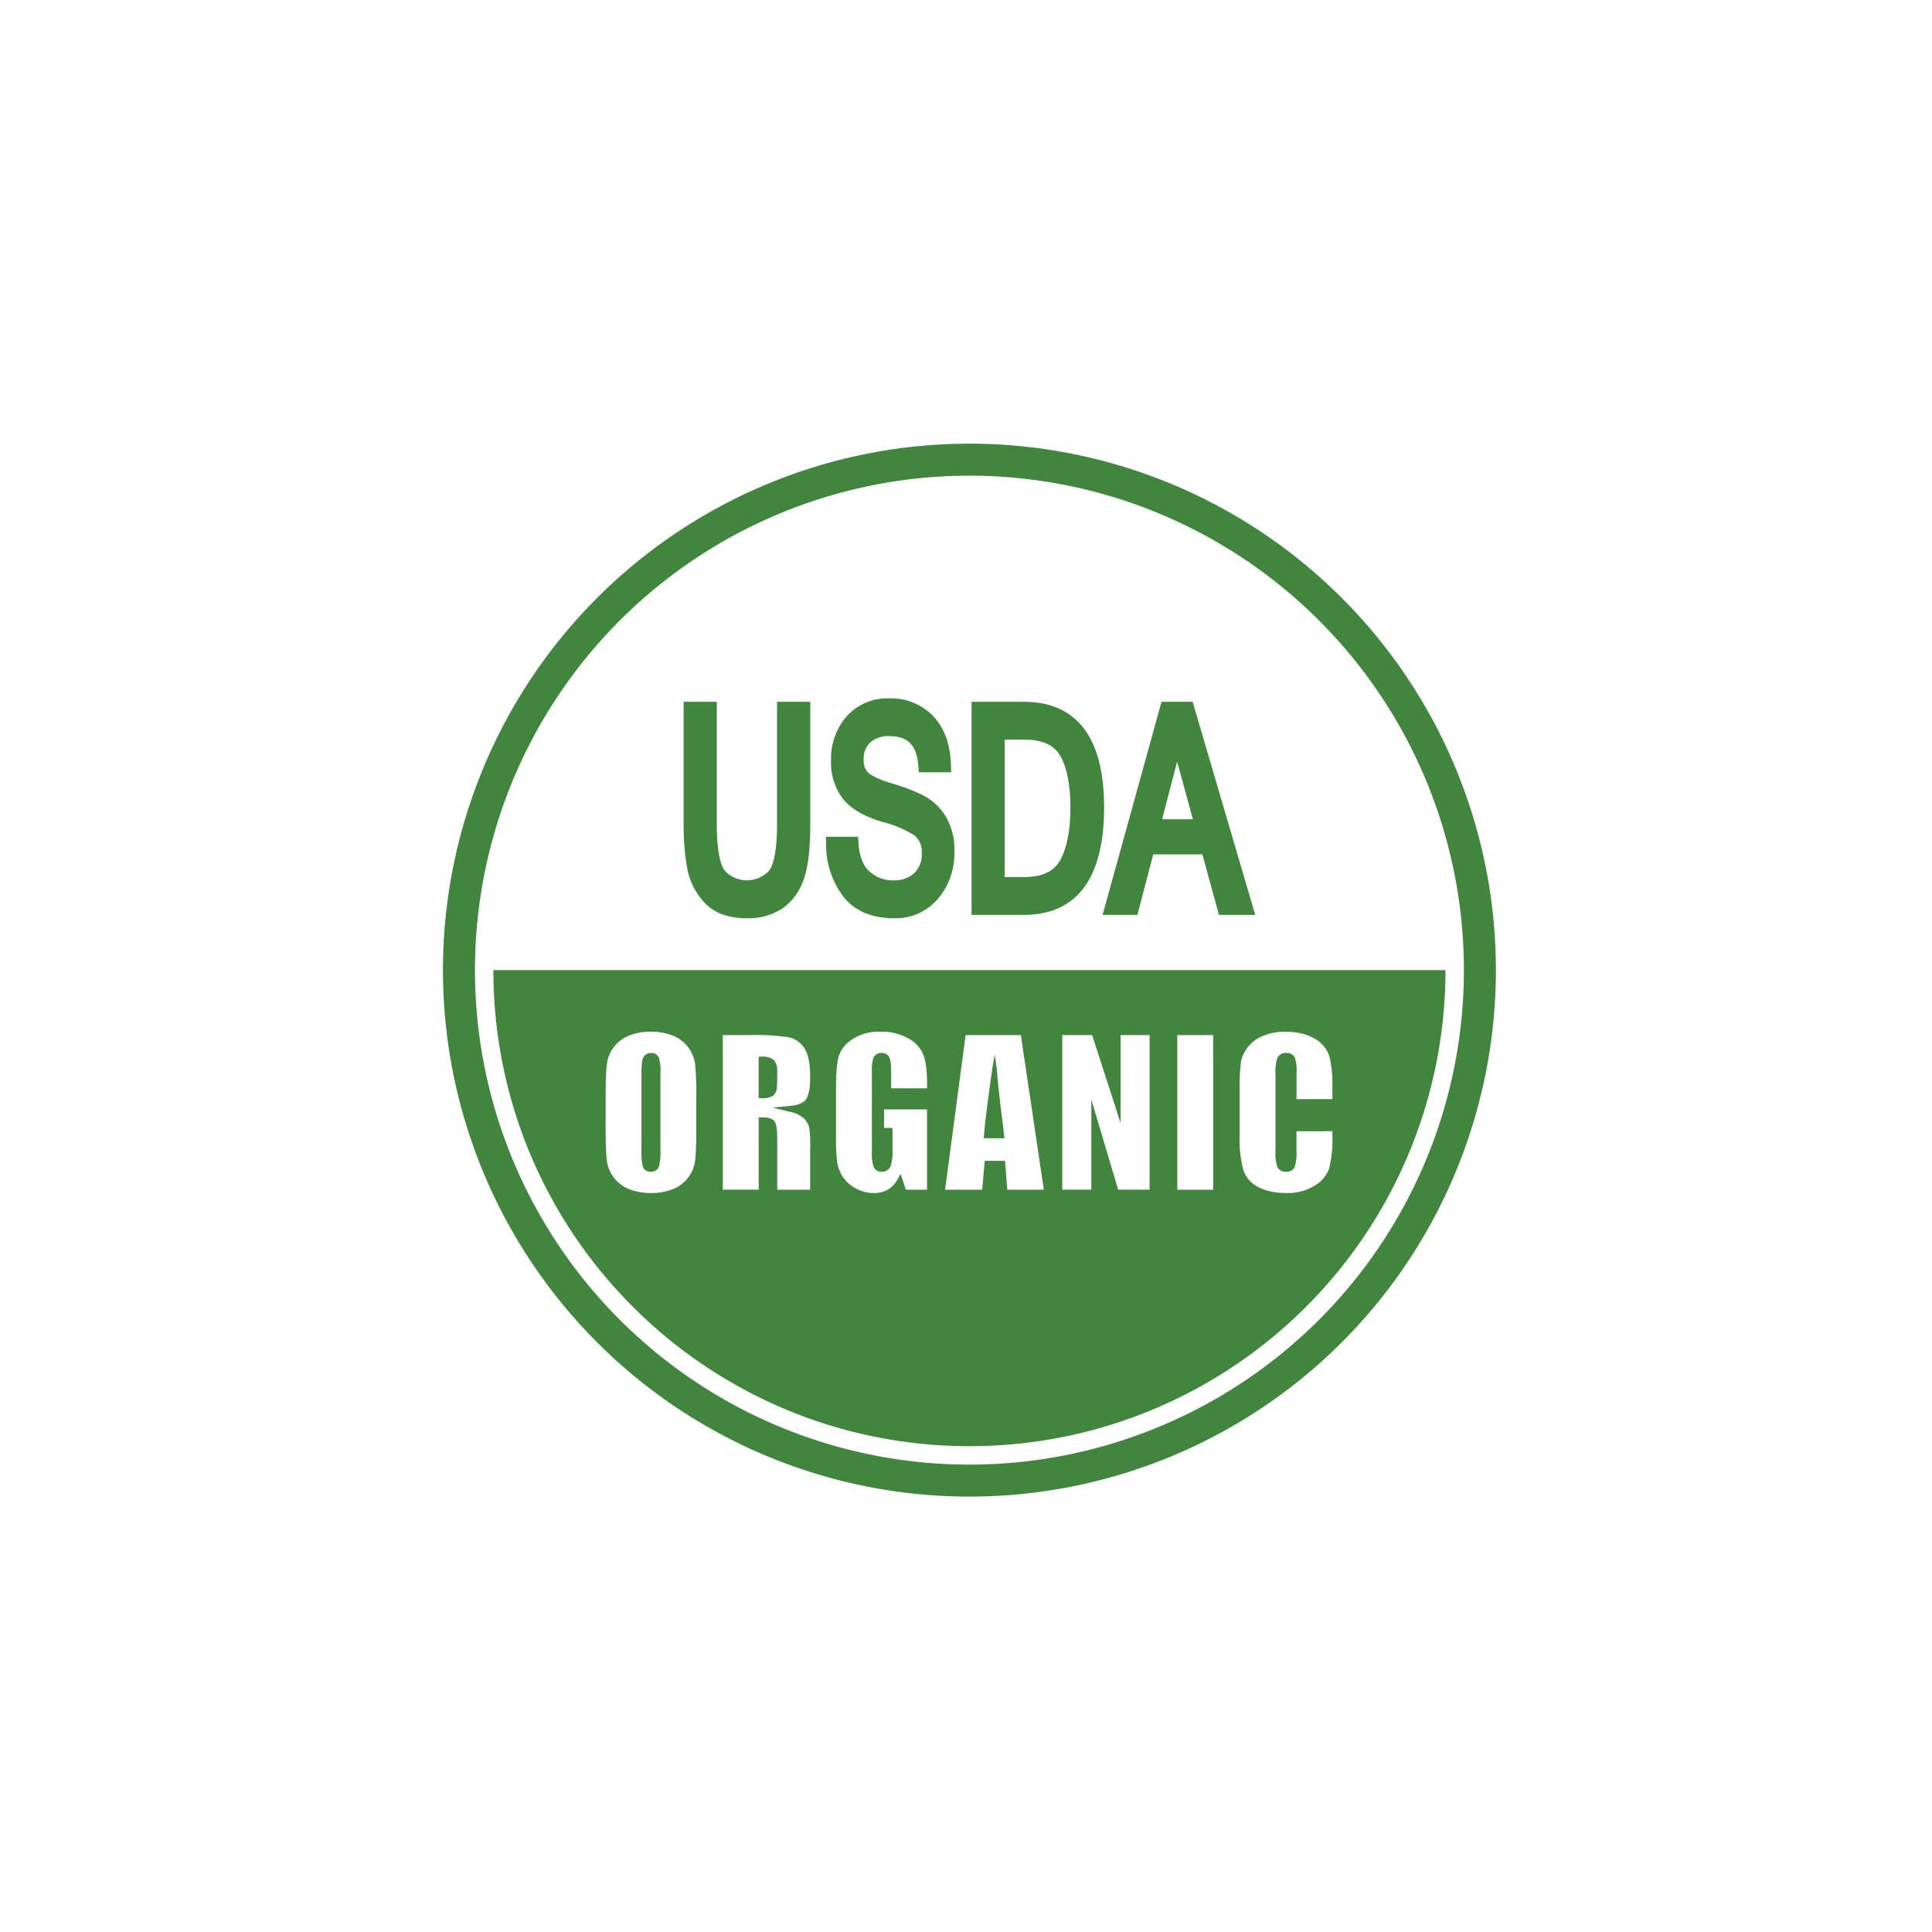 <svg xmlns="http://www.w3.org/2000/svg" xmlns:xlink="http://www.w3.org/1999/xlink" width="400" height="400" viewBox="0 0 400 400">
  <defs>
    <clipPath id="clip-path">
      <rect id="Rectangle_207" data-name="Rectangle 207" width="218" height="218" fill="#41853f"/>
    </clipPath>
    <clipPath id="clip-Organic-rollover">
      <rect width="400" height="400"/>
    </clipPath>
  </defs>
  <g id="Organic-rollover" clip-path="url(#clip-Organic-rollover)">
    <g id="Group_376" data-name="Group 376" transform="translate(91.71 91.856)">
      <g id="Group_147" data-name="Group 147" clip-path="url(#clip-path)">
        <path id="Path_69" data-name="Path 69" d="M109,0A109,109,0,1,0,218,109,109,109,0,0,0,109,0m0,211.374A102.374,102.374,0,1,1,211.374,109,102.374,102.374,0,0,1,109,211.373" transform="translate(0 0.001)" fill="#41853f"/>
        <path id="Path_70" data-name="Path 70" d="M218.9,271.721c1.987,2.16,4.946,3.255,8.8,3.255a12.8,12.8,0,0,0,7.316-2.009,11.932,11.932,0,0,0,4.429-6.009c.923-2.545,1.372-6.311,1.372-11.512V230.159h-6.879v25.2c0,6.3-.9,8.795-1.658,9.781a6.282,6.282,0,0,1-9.159,0c-.757-.985-1.658-3.482-1.658-9.781v-25.2H214.6v25.288a51.476,51.476,0,0,0,.7,9,14.326,14.326,0,0,0,3.6,7.279" transform="translate(-164.77 -176.715)" fill="#41853f"/>
        <path id="Path_71" data-name="Path 71" d="M355.425,264.8a7.094,7.094,0,0,1-4.956-1.83c-1.335-1.2-2.1-3.155-2.276-5.816l-.09-1.371h-6.663l.04,1.506a17.839,17.839,0,0,0,3.584,10.9c2.352,2.959,5.893,4.459,10.523,4.459a11.458,11.458,0,0,0,9.047-4.017,14.464,14.464,0,0,0,3.4-9.781,13.326,13.326,0,0,0-1.906-7.486,12.029,12.029,0,0,0-4.541-4.16,42.035,42.035,0,0,0-6.515-2.482c-3.012-.919-4.3-1.7-4.851-2.191a3.532,3.532,0,0,1-.956-2.782,4.546,4.546,0,0,1,1.344-3.487,5.635,5.635,0,0,1,4.064-1.309c3.747,0,5.566,1.887,5.9,6.119l.106,1.353h6.693l-.047-1.513c-.132-4.286-1.364-7.683-3.66-10.1a12.112,12.112,0,0,0-9.153-3.686,11.25,11.25,0,0,0-8.746,3.688,13.267,13.267,0,0,0-3.259,9.184,12.235,12.235,0,0,0,2.553,8.044c1.659,2,4.355,3.561,8.015,4.642a23.261,23.261,0,0,1,6.711,2.819,4.349,4.349,0,0,1,1.49,3.765,5.216,5.216,0,0,1-1.547,4.04,6,6,0,0,1-4.306,1.486" transform="translate(-262.155 -174.392)" fill="#41853f"/>
        <path id="Path_72" data-name="Path 72" d="M494.7,268.465c2.692-3.709,4.057-9.251,4.057-16.473,0-7.078-1.368-12.511-4.066-16.148-2.8-3.772-7.007-5.685-12.51-5.685H471.314v44.115h10.872c5.509,0,9.721-1.955,12.519-5.809m-16.532-2.014V237.982h3.932c3.785,0,6.25,1.083,7.537,3.311,1.42,2.458,2.139,6.057,2.139,10.7,0,4.777-.726,8.49-2.158,11.036-1.3,2.3-3.755,3.423-7.519,3.423Z" transform="translate(-361.872 -176.715)" fill="#41853f"/>
        <path id="Path_73" data-name="Path 73" d="M595.356,274.274l3.277-12.528H608.8l3.438,12.528h7.509l-12.956-44.115h-6.442l-12.2,44.115Zm8.224-31.729,3.262,11.94H600.47Z" transform="translate(-451.577 -176.715)" fill="#41853f"/>
        <path id="Path_74" data-name="Path 74" d="M486.371,561.314c-.435-3.742-1.11-8.381-1.547-13.883l-.2-1.377-.206-1.4-.259,1.487-.224,1.286c-.878,6.35-1.516,10.974-1.74,13.907l-.05.652h4.308Z" transform="translate(-370.186 -418.185)" fill="#41853f"/>
        <path id="Path_75" data-name="Path 75" d="M178.96,567.882a1.659,1.659,0,0,0,1.706-1.2,14.522,14.522,0,0,0,.274-3.9V547.516a9.321,9.321,0,0,0-.3-3.189,1.622,1.622,0,0,0-1.62-1.028,1.781,1.781,0,0,0-1.536.786c-.23.335-.465,1.005-.465,3.431v15.512a13.266,13.266,0,0,0,.27,3.769,1.612,1.612,0,0,0,1.67,1.084" transform="translate(-135.915 -417.142)" fill="#41853f"/>
        <path id="Path_76" data-name="Path 76" d="M242.086,469.412H44.971a98.379,98.379,0,0,0,5.8,33.4q.805,2.236,1.714,4.421A98.606,98.606,0,0,0,70.052,535.1q2.124,2.374,4.4,4.607a98.694,98.694,0,0,0,31.238,20.735q3.26,1.357,6.634,2.483a98.441,98.441,0,0,0,31.208,5.045,99.438,99.438,0,0,0,13.372-.9q4.516-.613,8.9-1.625a98.6,98.6,0,0,0,76.23-92.657l.059-.071-.058.065q.056-1.677.058-3.368m-48.1,19.134v26.318H186.56V482.856h7.426Zm-51.251-5.69h11.432l.3,2.034.334,2.243,2.272,15.277.429,2.883,1.423,9.572h-7.565l-.464-5.971h-4.206l-.079.912-.44,5.059H138.49l.238-1.792.526-3.968,2.577-19.423.36-2.712Zm-50.271,0h5.509a46.608,46.608,0,0,1,8.15.458,5.072,5.072,0,0,1,3.163,2.168c.832,1.183,1.254,3.147,1.254,5.838,0,.371-.007.716-.02,1.036a8.4,8.4,0,0,1-.7,3.613,2.166,2.166,0,0,1-.13.207c-.533.738-1.664,1.193-3.362,1.352l-3.546.333,3.457.858a6.007,6.007,0,0,1,3.126,1.5,4.539,4.539,0,0,1,.976,1.716,28.779,28.779,0,0,1,.2,4.772v8.156h-6.811V504.431c0-2.525-.278-3.27-.521-3.638-.41-.619-1.271-.908-2.711-.908h-.606v14.979H92.464V482.856ZM69.873,512.319a7.3,7.3,0,0,1-1.424-3.507c-.119-.989-.194-2.557-.225-4.671q-.016-1.118-.017-2.438v-5.684c0-3.3.078-5.662.232-7.021a7.333,7.333,0,0,1,4.473-5.966,11.672,11.672,0,0,1,4.682-.872,11.974,11.974,0,0,1,4.561.826,7.381,7.381,0,0,1,4.584,5.924,70.056,70.056,0,0,1,.242,7.109V501.7c0,3.3-.078,5.661-.232,7.021a7.334,7.334,0,0,1-4.473,5.967,11.674,11.674,0,0,1-4.682.872,11.972,11.972,0,0,1-4.561-.826,7.316,7.316,0,0,1-3.16-2.417m60.5,2.546-.722-2.151-.367-1.094-.671,1.169c-.082.143-.169.278-.257.411a5.277,5.277,0,0,1-1.746,1.673,5.717,5.717,0,0,1-2.871.689,7.855,7.855,0,0,1-1.355-.119,7.686,7.686,0,0,1-2.427-.861,7.234,7.234,0,0,1-2.667-2.41,7.718,7.718,0,0,1-1.145-3.035,38.977,38.977,0,0,1-.24-5.054v-9.87q0-1.528.054-2.784a22.49,22.49,0,0,1,.443-3.99,6.55,6.55,0,0,1,2.715-3.6,9.784,9.784,0,0,1,5.929-1.677,11.188,11.188,0,0,1,5.979,1.467,6.815,6.815,0,0,1,3.012,3.392,9.541,9.541,0,0,1,.343,1.277,19.685,19.685,0,0,1,.33,2.786q.051.917.051,1.962v.83H127.33v-2.41c0-.821-.016-1.461-.04-1.965a6.759,6.759,0,0,0-.239-1.8,1.673,1.673,0,0,0-1.743-1.127,1.692,1.692,0,0,0-1.636.965,6.921,6.921,0,0,0-.337,2.637c0,.238-.008.5-.008.779v15.944a9.625,9.625,0,0,0,.332,3.172,1.722,1.722,0,0,0,1.71,1.086,1.877,1.877,0,0,0,1.841-1.17,9.561,9.561,0,0,0,.386-3.355v-4.546h-1.744v-3.836h8.9v16.619H130.37Zm44.725,0h-.778l-4.381-14.722-.686-2.305-.485-1.63v18.657h-6.011V482.856h6.176l.457,1.413,3.9,12.052.694,2.145.836,2.582V482.856h6.011v32.008h-5.735Zm42.273-12.105h1.307v.689a25.19,25.19,0,0,1-.7,7.122A6.925,6.925,0,0,1,215,514.037a10.492,10.492,0,0,1-5.815,1.525,16.918,16.918,0,0,1-2.232-.144,11.4,11.4,0,0,1-2.783-.708,8.5,8.5,0,0,1-.949-.446,6.046,6.046,0,0,1-2.982-3.466,24.57,24.57,0,0,1-.77-7.126v-9.706a42.811,42.811,0,0,1,.241-5.3,6.131,6.131,0,0,1,.211-.944,7.112,7.112,0,0,1,.78-1.695c.113-.182.232-.363.364-.542a7.626,7.626,0,0,1,3.142-2.421,11.692,11.692,0,0,1,4.732-.9,16.46,16.46,0,0,1,1.8.1,12.751,12.751,0,0,1,1.667.292,9.254,9.254,0,0,1,2.525,1,6.6,6.6,0,0,1,2.949,3.223c.017.046.036.091.052.137a8.327,8.327,0,0,1,.236.811,26.169,26.169,0,0,1,.508,5.841v2.55h-7.427v-5.168a9.155,9.155,0,0,0-.329-3.389,1.744,1.744,0,0,0-1.775-.985,1.834,1.834,0,0,0-1.921,1.151,10.522,10.522,0,0,0-.326,3.5v15.43a9.852,9.852,0,0,0,.328,3.38,1.7,1.7,0,0,0,.525.718,2.075,2.075,0,0,0,1.333.407,1.8,1.8,0,0,0,1.824-1.12,9.374,9.374,0,0,0,.337-3.156c0-.173,0-.353,0-.546v-3.57h6.12Z" transform="translate(-34.528 -360.412)" fill="#41853f"/>
        <path id="Path_77" data-name="Path 77" d="M284.475,554.661a2.475,2.475,0,0,0,.794-1.894,11.754,11.754,0,0,0,.055-1.2V549.74a3.245,3.245,0,0,0-.772-2.529,3.7,3.7,0,0,0-2.46-.642h-.606v8.6h.606a4.284,4.284,0,0,0,2.384-.506" transform="translate(-216.122 -419.653)" fill="#41853f"/>
      </g>
    </g>
  </g>
</svg>
